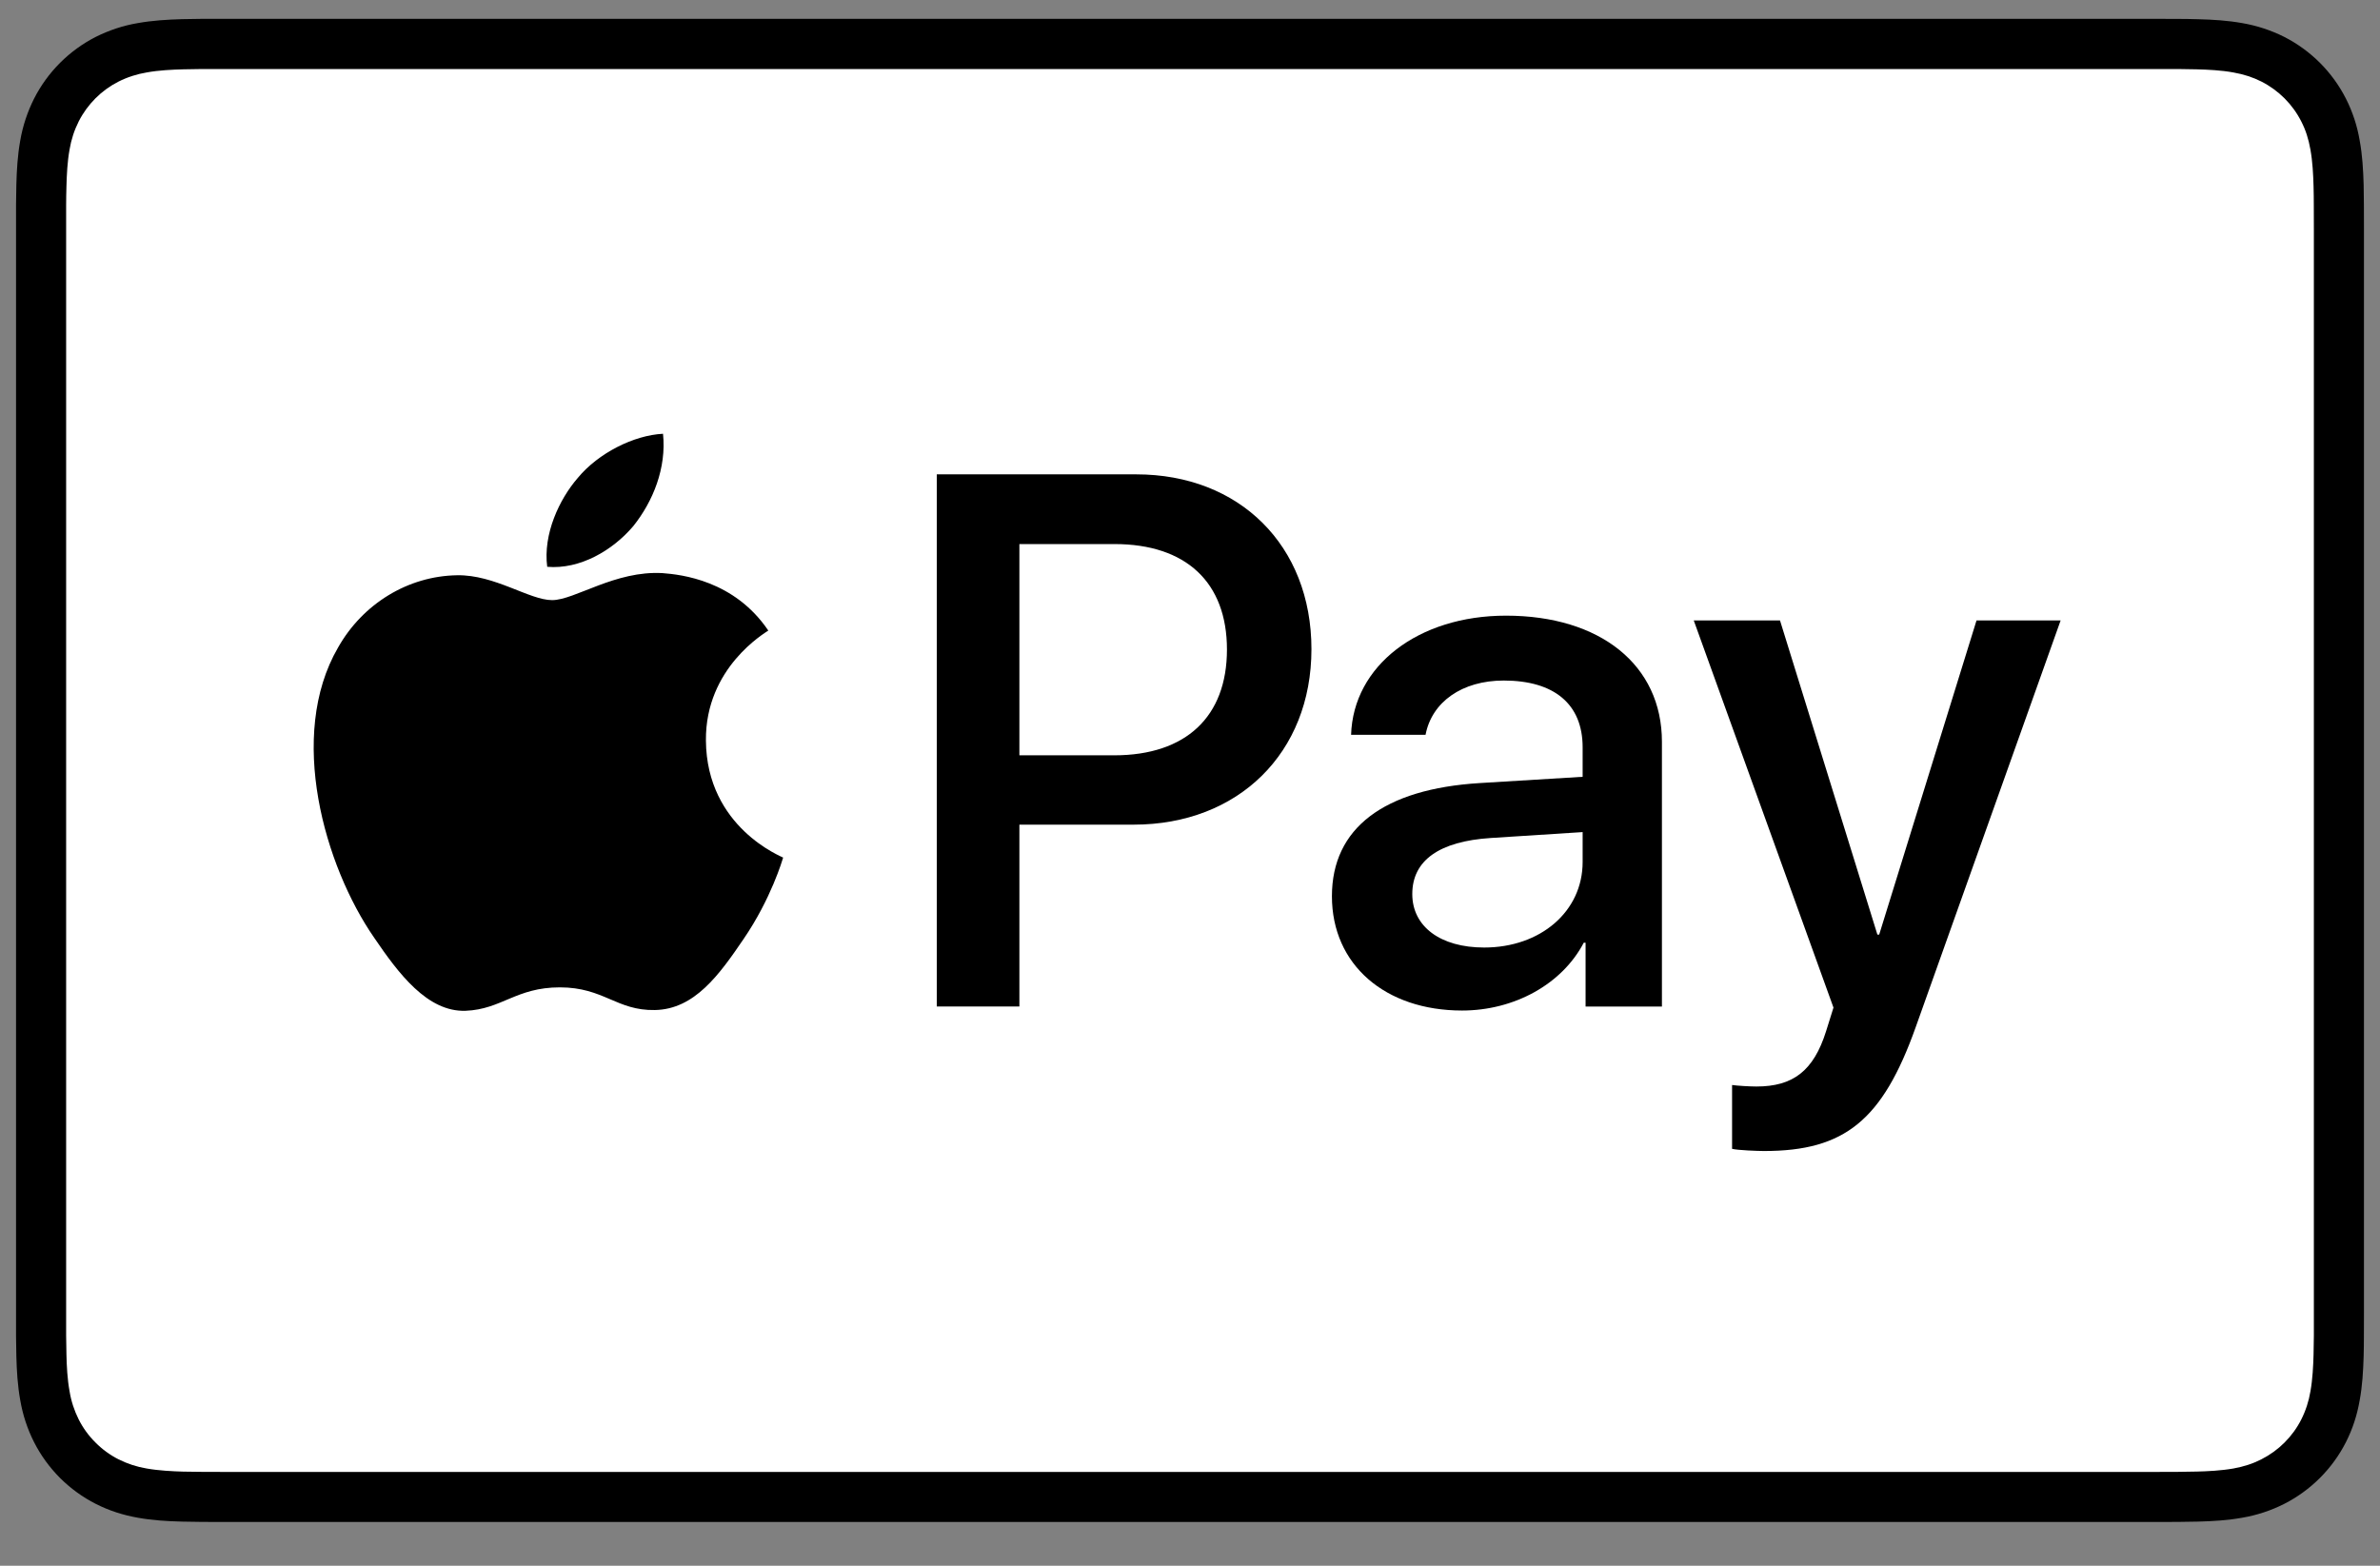 <svg width="38" height="25" viewBox="0 0 38 25" fill="none" xmlns="http://www.w3.org/2000/svg">
<rect x="0" y="0" width="38" height="25" fill="#808080" stroke="none"/>
<path d="M34.387 0.301H3.613C3.485 0.301 3.356 0.301 3.228 0.301C3.12 0.302 3.012 0.303 2.904 0.306C2.669 0.313 2.432 0.327 2.199 0.369C1.966 0.408 1.741 0.483 1.529 0.589C1.105 0.805 0.76 1.15 0.544 1.575C0.438 1.786 0.363 2.012 0.323 2.245C0.281 2.478 0.267 2.715 0.261 2.95C0.258 3.058 0.257 3.166 0.256 3.274C0.256 3.401 0.256 3.53 0.256 3.658V20.943C0.256 21.072 0.256 21.2 0.256 21.328C0.257 21.436 0.258 21.544 0.261 21.652C0.267 21.887 0.281 22.124 0.323 22.356C0.363 22.59 0.437 22.816 0.544 23.027C0.651 23.238 0.791 23.43 0.958 23.598C1.126 23.765 1.318 23.905 1.529 24.012C1.744 24.121 1.963 24.191 2.2 24.233C2.432 24.275 2.669 24.289 2.904 24.295C3.012 24.298 3.12 24.299 3.228 24.3C3.356 24.301 3.485 24.301 3.613 24.301H34.387C34.515 24.301 34.644 24.301 34.772 24.3C34.879 24.299 34.987 24.298 35.096 24.295C35.331 24.289 35.568 24.275 35.801 24.233C36.034 24.193 36.26 24.119 36.471 24.012C36.895 23.796 37.24 23.451 37.456 23.027C37.565 22.812 37.635 22.593 37.676 22.356C37.719 22.124 37.732 21.887 37.739 21.652C37.742 21.544 37.743 21.436 37.743 21.328C37.744 21.2 37.744 21.072 37.744 20.943V3.658C37.744 3.53 37.744 3.402 37.743 3.273C37.743 3.166 37.741 3.058 37.739 2.95C37.732 2.715 37.719 2.478 37.676 2.245C37.637 2.012 37.563 1.786 37.456 1.575C37.24 1.15 36.895 0.805 36.471 0.589C36.26 0.483 36.034 0.409 35.801 0.369C35.568 0.327 35.331 0.313 35.096 0.307C34.988 0.304 34.88 0.302 34.772 0.302C34.644 0.301 34.515 0.301 34.387 0.301Z" fill="black"/>
<path d="M34.387 1.102L34.766 1.102C34.868 1.103 34.971 1.104 35.074 1.107C35.254 1.112 35.463 1.121 35.659 1.157C35.829 1.187 35.971 1.234 36.108 1.303C36.382 1.443 36.604 1.665 36.743 1.939C36.813 2.075 36.859 2.217 36.889 2.388C36.924 2.582 36.934 2.792 36.939 2.973C36.942 3.075 36.943 3.176 36.943 3.281C36.944 3.407 36.944 3.533 36.944 3.659V20.944C36.944 21.071 36.944 21.197 36.944 21.325C36.943 21.427 36.942 21.529 36.939 21.631C36.934 21.811 36.924 22.022 36.889 22.217C36.863 22.373 36.814 22.524 36.743 22.665C36.604 22.939 36.381 23.161 36.107 23.3C35.971 23.37 35.829 23.416 35.66 23.447C35.461 23.482 35.242 23.492 35.078 23.496C34.974 23.499 34.871 23.5 34.765 23.501C34.639 23.502 34.513 23.502 34.387 23.502H3.608C3.483 23.502 3.359 23.502 3.232 23.501C3.13 23.5 3.028 23.499 2.926 23.497C2.758 23.492 2.539 23.482 2.341 23.447C2.184 23.421 2.033 23.371 1.891 23.3C1.755 23.231 1.631 23.14 1.524 23.032C1.416 22.925 1.326 22.801 1.257 22.665C1.186 22.523 1.136 22.372 1.111 22.215C1.075 22.02 1.065 21.81 1.061 21.631C1.058 21.529 1.057 21.427 1.056 21.324L1.056 21.024V3.58L1.056 3.28C1.056 3.177 1.058 3.075 1.061 2.972C1.066 2.793 1.075 2.583 1.111 2.386C1.137 2.23 1.186 2.079 1.257 1.938C1.326 1.802 1.416 1.679 1.524 1.57C1.632 1.462 1.756 1.372 1.892 1.303C2.033 1.232 2.185 1.183 2.341 1.157C2.537 1.121 2.747 1.112 2.926 1.107C3.029 1.104 3.131 1.103 3.233 1.102L3.613 1.102H34.387Z" fill="white"/>
<path d="M10.11 8.402C10.428 8.005 10.643 7.471 10.586 6.926C10.121 6.949 9.554 7.233 9.225 7.631C8.93 7.971 8.669 8.527 8.737 9.05C9.259 9.095 9.781 8.789 10.11 8.402Z" fill="black"/>
<path d="M10.581 9.151C9.822 9.106 9.177 9.582 8.815 9.582C8.453 9.582 7.898 9.174 7.298 9.185C6.517 9.197 5.793 9.638 5.397 10.34C4.582 11.745 5.182 13.828 5.974 14.972C6.359 15.538 6.823 16.161 7.434 16.139C8.012 16.116 8.238 15.765 8.939 15.765C9.641 15.765 9.845 16.139 10.456 16.127C11.09 16.116 11.486 15.561 11.871 14.995C12.313 14.349 12.493 13.727 12.504 13.693C12.493 13.681 11.282 13.217 11.271 11.824C11.26 10.657 12.222 10.102 12.267 10.068C11.724 9.265 10.875 9.174 10.58 9.151" fill="black"/>
<path d="M18.142 7.574C19.791 7.574 20.939 8.711 20.939 10.365C20.939 12.025 19.767 13.167 18.101 13.167H16.276V16.07H14.957V7.574H18.142ZM16.276 12.06H17.789C18.937 12.06 19.59 11.442 19.59 10.371C19.59 9.299 18.937 8.687 17.795 8.687H16.276V12.06Z" fill="black"/>
<path d="M21.266 14.31C21.266 13.221 22.096 12.597 23.627 12.503L25.269 12.403V11.932C25.269 11.243 24.816 10.866 24.009 10.866C23.344 10.866 22.861 11.208 22.761 11.732H21.572C21.607 10.631 22.643 9.83 24.045 9.83C25.552 9.83 26.535 10.619 26.535 11.844V16.071H25.316V15.052H25.287C24.939 15.717 24.174 16.135 23.344 16.135C22.119 16.135 21.266 15.405 21.266 14.31ZM25.269 13.763V13.286L23.803 13.38C22.979 13.433 22.549 13.739 22.549 14.275C22.549 14.793 22.997 15.129 23.697 15.129C24.592 15.129 25.269 14.557 25.269 13.763Z" fill="black"/>
<path d="M27.655 18.343V17.324C27.738 17.336 27.938 17.348 28.044 17.348C28.626 17.348 28.956 17.101 29.156 16.465L29.274 16.088L27.043 9.906H28.42L29.975 14.922H30.004L31.558 9.906H32.901L30.587 16.4C30.057 17.889 29.451 18.378 28.167 18.378C28.067 18.378 27.743 18.366 27.655 18.343Z" fill="black"/>
</svg>
